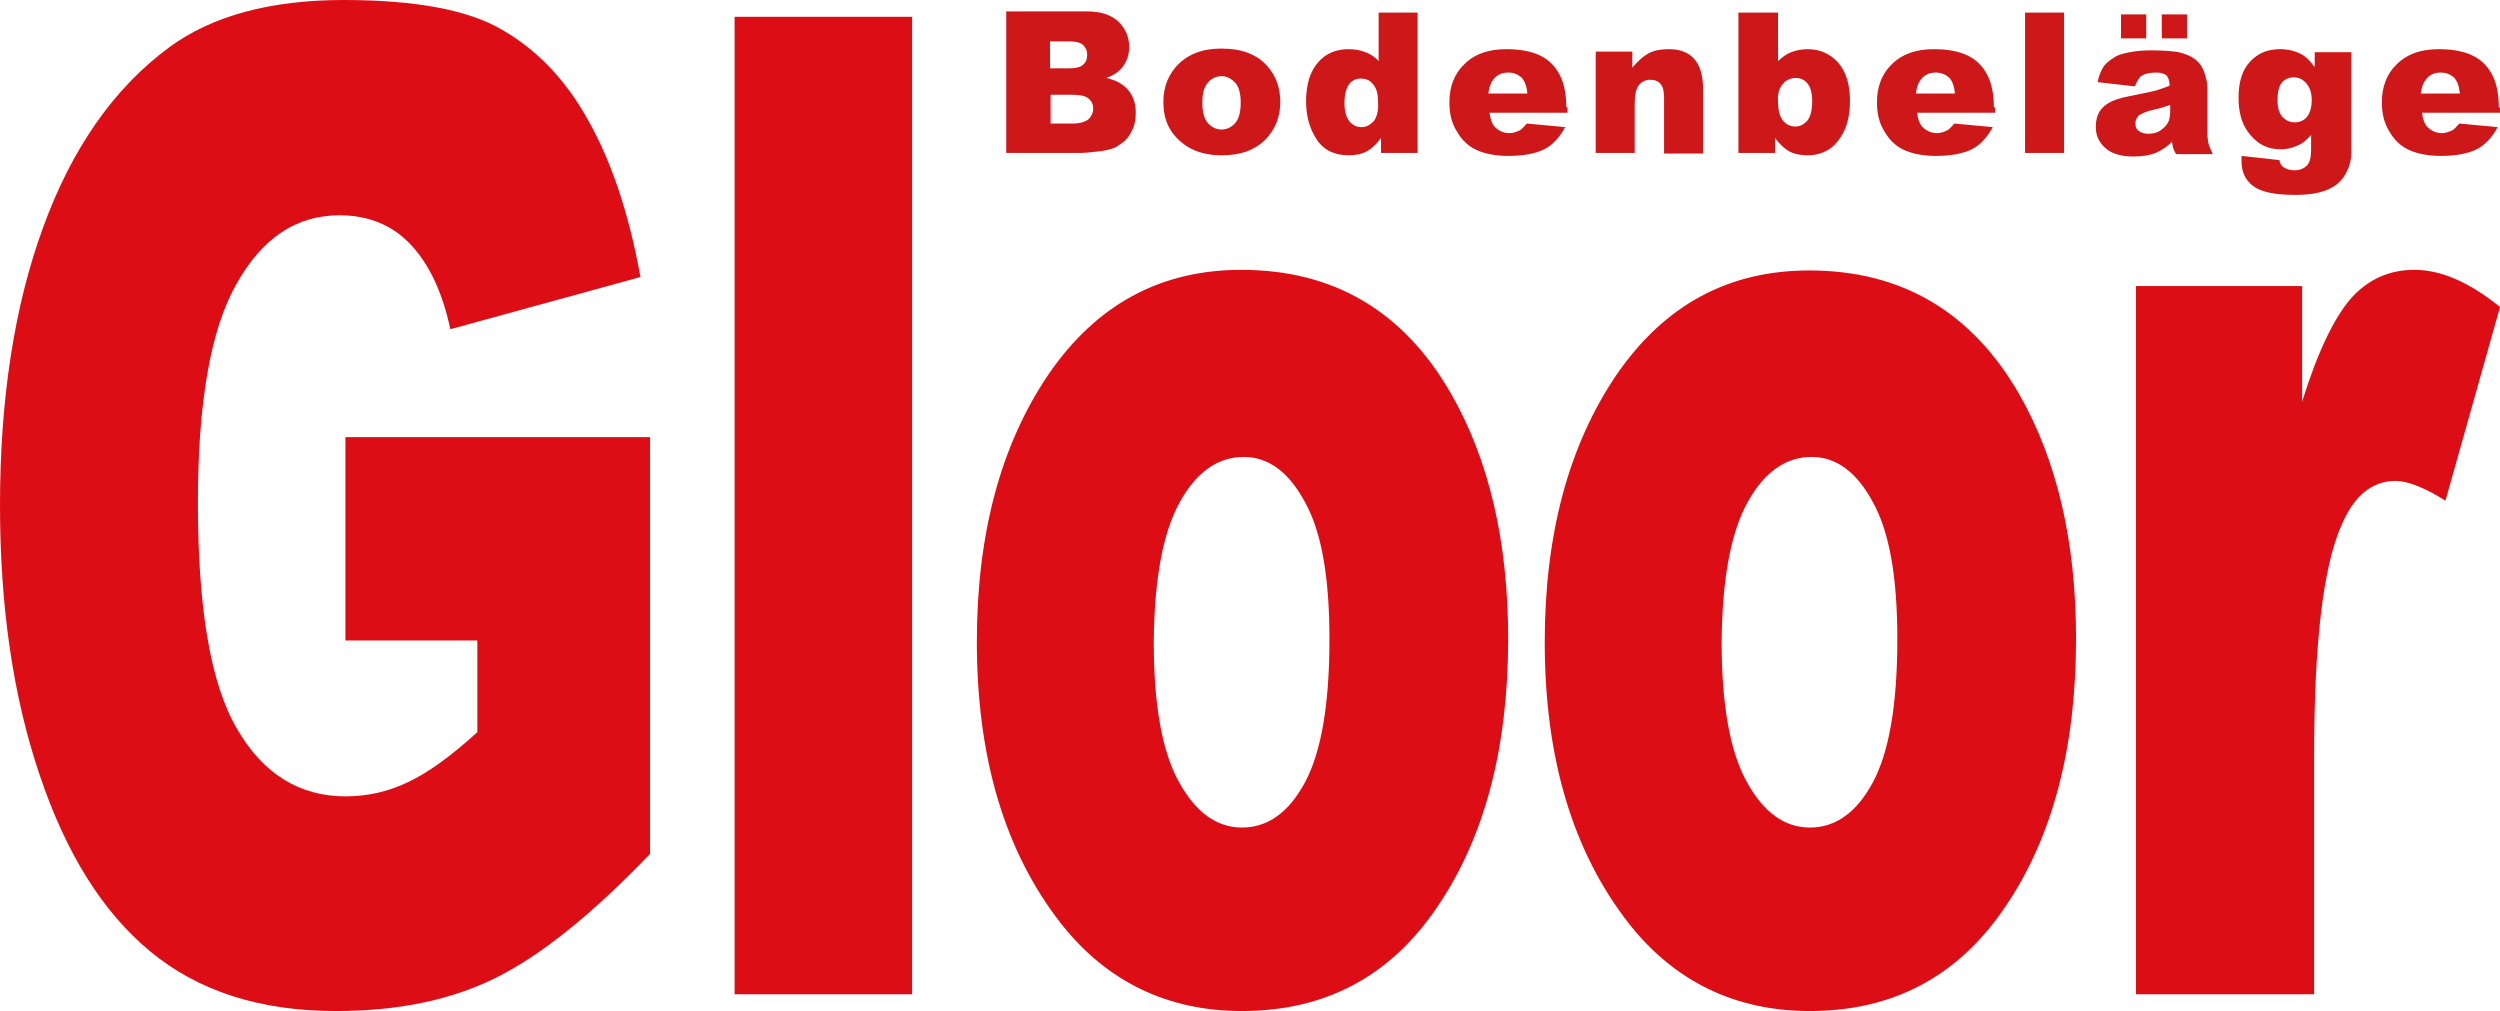 <?xml version="1.0" encoding="utf-8"?>
<!-- Generator: Adobe Illustrator 21.0.2, SVG Export Plug-In . SVG Version: 6.00 Build 0)  -->
<svg version="1.1" id="Layer_1" xmlns="http://www.w3.org/2000/svg" xmlns:xlink="http://www.w3.org/1999/xlink" x="0px" y="0px"
	 viewBox="0 0 416.9 168.6" style="enable-background:new 0 0 416.9 168.6;" xml:space="preserve">
<style type="text/css">
	.st0{fill:#DC0D15;}
	.st1{fill:#CD1719;}
</style>
<g>
	<path class="st0" d="M79.6,106.8v15.3c-4.3,3.9-8.1,6.7-11.5,8.3c-3.3,1.6-6.8,2.4-10.5,2.4c-7.7,0-13.8-3.8-18.1-11.3
		C35.1,114,33,101.4,33,83.8c0-16.6,2.1-28.8,6.4-36.4c4.3-7.7,10-11.5,17.2-11.5c4.8,0,8.8,1.6,11.9,4.9c3.1,3.3,5.3,8,6.6,14.1
		l31.7-8.7c-1.9-10.5-4.8-19.2-8.7-26.1c-3.8-6.9-8.7-11.9-14.5-15.2C77.9,1.6,69.1,0,57.3,0C45.2,0,35.4,2.6,28.2,7.9
		C19,14.7,12,24.7,7.2,37.9C2.4,51,0,66.5,0,84.3c0,16.9,2.2,31.9,6.6,44.9c4.4,13.1,10.5,22.9,18.5,29.5c8,6.6,18.3,9.9,30.9,9.9
		c10.3,0,19.1-1.8,26.6-5.5c7.5-3.7,16.1-10.6,25.8-20.7V72.9H57.6v33.9H79.6L79.6,106.8z M122.5,165.8h29.6V2.8h-29.6V165.8
		L122.5,165.8z M177,154.1c7.6,9.6,17.7,14.5,30.1,14.5c13.9,0,24.8-5.8,32.6-17.4c7.9-11.6,11.8-26.5,11.8-44.7
		c0-16.2-3.2-29.8-9.5-40.8C234.1,51.9,222.4,45,207,45c-13.5,0-24.2,5.8-32.2,17.5c-7.9,11.7-11.9,26.5-11.9,44.5
		C162.9,126.5,167.6,142.1,177,154.1L177,154.1L177,154.1z M196.7,83.8c2.8-5.1,6.4-7.6,10.7-7.6c4.1,0,7.5,2.5,10.2,7.5
		c2.8,5,4.1,12.6,4.1,22.9c0,11-1.4,18.9-4.1,23.9c-2.7,5-6.2,7.5-10.5,7.5c-4.2,0-7.7-2.5-10.5-7.6c-2.8-5-4.2-12.8-4.2-23.4
		C192.5,96.6,193.9,88.9,196.7,83.8L196.7,83.8z M271.7,154.1c7.6,9.6,17.7,14.5,30.1,14.5c13.9,0,24.8-5.8,32.6-17.4
		c7.9-11.6,11.8-26.5,11.8-44.7c0-16.2-3.2-29.8-9.5-40.8c-7.9-13.7-19.6-20.6-35-20.6c-13.5,0-24.2,5.8-32.2,17.5
		c-7.9,11.7-11.9,26.5-11.9,44.5C257.6,126.5,262.3,142.1,271.7,154.1L271.7,154.1L271.7,154.1z M291.4,83.8
		c2.8-5.1,6.4-7.6,10.7-7.6c4.1,0,7.5,2.5,10.2,7.5c2.8,5,4.1,12.6,4.1,22.9c0,11-1.4,18.9-4.1,23.9c-2.7,5-6.2,7.5-10.5,7.5
		c-4.2,0-7.7-2.5-10.5-7.6c-2.8-5-4.2-12.8-4.2-23.4C287.2,96.6,288.6,88.9,291.4,83.8L291.4,83.8z M356.2,165.8h29.7v-39.6
		c0-18.9,1.5-31.8,4.6-38.7c2.1-4.9,5.1-7.3,9-7.3c2,0,4.8,1.1,8.3,3.3l9.1-32.3c-5.2-4.2-9.9-6.2-14.3-6.2c-4.2,0-7.7,1.6-10.5,4.7
		c-2.8,3.2-5.6,8.9-8.2,17.3V47.7h-27.7V165.8L356.2,165.8z"/>
	<path class="st1" d="M167.9,25.5h12.5c0.5,0,1.6-0.1,3.2-0.3c1.2-0.2,2.1-0.4,2.7-0.8c1-0.6,1.8-1.3,2.3-2.3c0.6-1,0.8-2.1,0.8-3.3
		c0-1.5-0.4-2.7-1.2-3.7c-0.8-1-2-1.7-3.7-2.1c1.1-0.4,1.9-0.9,2.5-1.6c0.9-1,1.3-2.2,1.3-3.6c0-1.6-0.6-3-1.8-4.2
		c-1.2-1.1-2.9-1.7-5.2-1.7h-13.5V25.5L167.9,25.5z M175.1,6.9h3.2c1.1,0,1.9,0.2,2.3,0.6c0.4,0.4,0.7,0.9,0.7,1.6
		c0,0.7-0.2,1.3-0.7,1.7c-0.4,0.4-1.2,0.6-2.4,0.6h-3.1V6.9L175.1,6.9z M175.1,15.8h3.7c1.3,0,2.2,0.2,2.7,0.6
		c0.5,0.4,0.8,1,0.8,1.7c0,0.7-0.3,1.3-0.8,1.8c-0.5,0.4-1.4,0.7-2.6,0.7h-3.7V15.8L175.1,15.8z M197.1,23.8
		c1.7,1.4,3.9,2.1,6.6,2.1c3.1,0,5.4-0.8,7.2-2.5c1.7-1.7,2.6-3.8,2.6-6.4c0-2.3-0.7-4.3-2.1-5.9c-1.7-2-4.3-3-7.7-3
		c-3,0-5.3,0.8-7.1,2.5c-1.7,1.7-2.6,3.8-2.6,6.4C194,19.9,195,22.1,197.1,23.8L197.1,23.8L197.1,23.8z M201.4,13.8
		c0.6-0.7,1.4-1.1,2.3-1.1c0.9,0,1.6,0.4,2.3,1.1c0.6,0.7,0.9,1.8,0.9,3.3c0,1.6-0.3,2.7-0.9,3.4c-0.6,0.7-1.4,1.1-2.3,1.1
		c-0.9,0-1.7-0.4-2.3-1.1c-0.6-0.7-0.9-1.8-0.9-3.4C200.5,15.6,200.8,14.5,201.4,13.8L201.4,13.8z M229.9,2.1v8.1
		c-0.6-0.7-1.4-1.2-2.2-1.5c-0.8-0.3-1.7-0.5-2.8-0.5c-2.1,0-3.8,0.7-5.1,2.2c-1.3,1.5-2,3.6-2,6.5c0,2.5,0.6,4.6,1.8,6.4
		c1.2,1.8,3,2.6,5.3,2.6c1.1,0,2.2-0.2,3.1-0.7c0.7-0.4,1.5-1.1,2.3-2.2v2.5h6.1V2.1H229.9L229.9,2.1z M229.1,20.2
		c-0.6,0.6-1.2,1-2.1,1c-0.8,0-1.4-0.3-2-1c-0.5-0.6-0.8-1.7-0.8-3c0-1.5,0.3-2.5,0.8-3.2c0.5-0.6,1.1-0.9,1.9-0.9
		c0.9,0,1.6,0.3,2.1,1c0.6,0.7,0.8,1.6,0.8,3C229.9,18.5,229.6,19.5,229.1,20.2L229.1,20.2z M261.2,17.9c0-2.2-0.4-4.1-1.1-5.4
		c-0.7-1.4-1.8-2.5-3.2-3.2c-1.4-0.7-3.3-1.1-5.7-1.1c-3,0-5.3,0.8-7,2.5c-1.7,1.6-2.5,3.8-2.5,6.4c0,1.9,0.4,3.5,1.3,4.9
		c0.8,1.4,1.9,2.4,3.2,3s3.1,1,5.3,1c2.6,0,4.6-0.4,6-1.1c1.4-0.7,2.6-2,3.5-3.7l-6.4-0.6c-0.4,0.5-0.8,0.9-1.1,1.1
		c-0.6,0.3-1.2,0.5-1.8,0.5c-1,0-1.8-0.4-2.5-1.1c-0.4-0.5-0.7-1.3-0.8-2.3h13V17.9L261.2,17.9z M248.2,15.6c0.1-1,0.4-1.8,0.8-2.3
		c0.6-0.8,1.4-1.2,2.5-1.2c0.9,0,1.6,0.3,2.2,0.8c0.5,0.5,0.9,1.4,1,2.7H248.2L248.2,15.6z M266.1,25.5h6.5v-8.1
		c0-1.5,0.2-2.6,0.7-3.2c0.5-0.6,1.1-0.9,1.9-0.9c0.7,0,1.3,0.2,1.7,0.7c0.4,0.4,0.6,1.2,0.6,2.3v9.3h6.5V14.8c0-2.2-0.5-3.9-1.5-5
		c-1-1.1-2.4-1.6-4.2-1.6c-1.3,0-2.5,0.2-3.4,0.7c-0.9,0.5-1.8,1.3-2.7,2.4V8.6h-6.1V25.5L266.1,25.5z M289.9,25.5h6.1V23
		c0.8,1.1,1.6,1.8,2.3,2.2c0.9,0.5,2,0.7,3.1,0.7c1.3,0,2.5-0.3,3.6-1c1.1-0.7,1.9-1.8,2.6-3.2c0.6-1.4,0.9-3,0.9-4.9
		c0-2.8-0.7-4.9-2-6.4c-1.4-1.5-3.1-2.2-5.1-2.2c-1,0-1.9,0.2-2.7,0.5c-0.8,0.3-1.6,0.9-2.2,1.5V2.1h-6.6V25.5L289.9,25.5z
		 M297.3,14c0.6-0.7,1.3-1,2.2-1c0.7,0,1.4,0.3,1.9,0.9c0.5,0.6,0.8,1.6,0.8,3c0,1.5-0.3,2.6-0.8,3.2c-0.5,0.6-1.2,1-2,1
		c-0.8,0-1.5-0.3-2.1-1c-0.5-0.7-0.8-1.7-0.8-3.2C296.4,15.7,296.7,14.7,297.3,14L297.3,14z M332.5,17.9c0-2.2-0.4-4.1-1.1-5.4
		c-0.7-1.4-1.8-2.5-3.2-3.2c-1.4-0.7-3.3-1.1-5.7-1.1c-3,0-5.3,0.8-7,2.5c-1.7,1.6-2.5,3.8-2.5,6.4c0,1.9,0.4,3.5,1.3,4.9
		c0.8,1.4,1.9,2.4,3.2,3c1.3,0.6,3.1,1,5.3,1c2.6,0,4.6-0.4,6-1.1c1.4-0.7,2.6-2,3.5-3.7l-6.4-0.6c-0.4,0.5-0.8,0.9-1.1,1.1
		c-0.6,0.3-1.2,0.5-1.8,0.5c-1,0-1.8-0.4-2.5-1.1c-0.4-0.5-0.7-1.3-0.8-2.3h13V17.9L332.5,17.9z M319.5,15.6c0.1-1,0.4-1.8,0.8-2.3
		c0.6-0.8,1.4-1.2,2.5-1.2c0.9,0,1.6,0.3,2.2,0.8c0.5,0.5,0.9,1.4,1,2.7H319.5L319.5,15.6z M337.7,25.5h6.5V2.1h-6.5V25.5
		L337.7,25.5z M357.2,12.6c0.5-0.3,1.3-0.5,2.4-0.5c0.8,0,1.4,0.2,1.7,0.5c0.3,0.3,0.5,0.9,0.5,1.7c-0.8,0.3-1.6,0.6-2.3,0.8
		c-0.7,0.2-2.3,0.5-4.7,1c-2,0.4-3.4,1-4.2,1.9c-0.8,0.8-1.1,1.9-1.1,3.2c0,1.4,0.5,2.5,1.6,3.5c1,0.9,2.6,1.4,4.6,1.4
		c1.5,0,2.9-0.2,4-0.7c0.8-0.4,1.7-0.9,2.5-1.8c0.1,0.5,0.1,0.8,0.2,1.1c0.1,0.2,0.2,0.6,0.5,1h6.1c-0.3-0.7-0.6-1.3-0.7-1.7
		c-0.1-0.5-0.2-1.1-0.2-1.9v-7.5c0-0.8-0.2-1.6-0.5-2.5c-0.3-0.9-0.8-1.6-1.3-2c-0.8-0.7-1.8-1.1-3-1.4c-1.2-0.2-2.7-0.3-4.7-0.3
		c-1.2,0-2.3,0.1-3.4,0.3c-1,0.2-1.9,0.4-2.5,0.8c-0.8,0.5-1.5,1-1.9,1.6c-0.4,0.6-0.8,1.5-1,2.6l6.2,0.7
		C356.5,13.3,356.8,12.8,357.2,12.6L357.2,12.6L357.2,12.6z M361.9,18.5c0,0.8-0.1,1.5-0.4,2c-0.3,0.5-0.7,0.9-1.3,1.3
		c-0.6,0.4-1.3,0.5-2,0.5c-0.7,0-1.2-0.2-1.6-0.5c-0.4-0.3-0.5-0.7-0.5-1.3c0-0.4,0.2-0.8,0.5-1.2c0.4-0.3,1.2-0.7,2.5-1
		c1-0.2,1.9-0.5,2.8-0.8V18.5L361.9,18.5z M353.7,6.4h4.2v-4h-4.2V6.4L353.7,6.4z M360.5,6.4h4.2v-4h-4.2V6.4L360.5,6.4z
		 M385.9,11.1c-0.7-1-1.5-1.8-2.4-2.2s-1.9-0.7-3.3-0.7c-2.1,0-3.7,0.7-5,2.1c-1.3,1.4-1.9,3.4-1.9,6c0,2.3,0.5,4.2,1.5,5.6
		c1.4,2,3.2,3,5.5,3c1.2,0,2.2-0.3,3.2-0.8c0.6-0.3,1.3-0.9,1.9-1.6V25c0,1.2-0.2,2.1-0.7,2.6c-0.5,0.5-1.2,0.8-2.1,0.8
		c-0.7,0-1.3-0.2-1.8-0.5c-0.3-0.2-0.6-0.6-0.7-1.2l-6.3-0.7c0,0.4,0,0.6,0,0.9c0,1.7,0.6,3.1,1.9,4.1c1.3,1,3.6,1.5,7,1.5
		c1.5,0,2.8-0.1,4-0.4c1.2-0.3,2.1-0.7,2.9-1.3c0.8-0.6,1.4-1.4,1.8-2.3c0.5-1,0.7-2,0.7-3l0-0.8v-16h-6.1V11.1L385.9,11.1z
		 M380.5,13.8c0.5-0.6,1.2-0.9,2-0.9c0.8,0,1.5,0.3,2.1,1c0.6,0.7,0.9,1.6,0.9,2.8c0,1.2-0.3,2.2-0.8,2.8c-0.5,0.6-1.2,0.9-2,0.9
		c-0.9,0-1.5-0.3-2.1-0.9c-0.5-0.6-0.8-1.5-0.8-2.7C379.8,15.4,380,14.4,380.5,13.8L380.5,13.8z M416.7,17.9c0-2.2-0.4-4.1-1.1-5.4
		c-0.7-1.4-1.8-2.5-3.2-3.2c-1.4-0.7-3.3-1.1-5.7-1.1c-3,0-5.3,0.8-7,2.5c-1.7,1.6-2.5,3.8-2.5,6.4c0,1.9,0.4,3.5,1.3,4.9
		c0.8,1.4,1.9,2.4,3.2,3s3.1,1,5.3,1c2.6,0,4.6-0.4,6-1.1c1.4-0.7,2.6-2,3.5-3.7l-6.4-0.6c-0.4,0.5-0.8,0.9-1.1,1.1
		c-0.6,0.3-1.2,0.5-1.8,0.5c-1,0-1.8-0.4-2.5-1.1c-0.4-0.5-0.7-1.3-0.8-2.3h13V17.9L416.7,17.9z M403.7,15.6c0.1-1,0.4-1.8,0.8-2.3
		c0.6-0.8,1.4-1.2,2.5-1.2c0.9,0,1.6,0.3,2.2,0.8c0.5,0.5,0.9,1.4,1,2.7H403.7L403.7,15.6z"/>
</g>
</svg>
